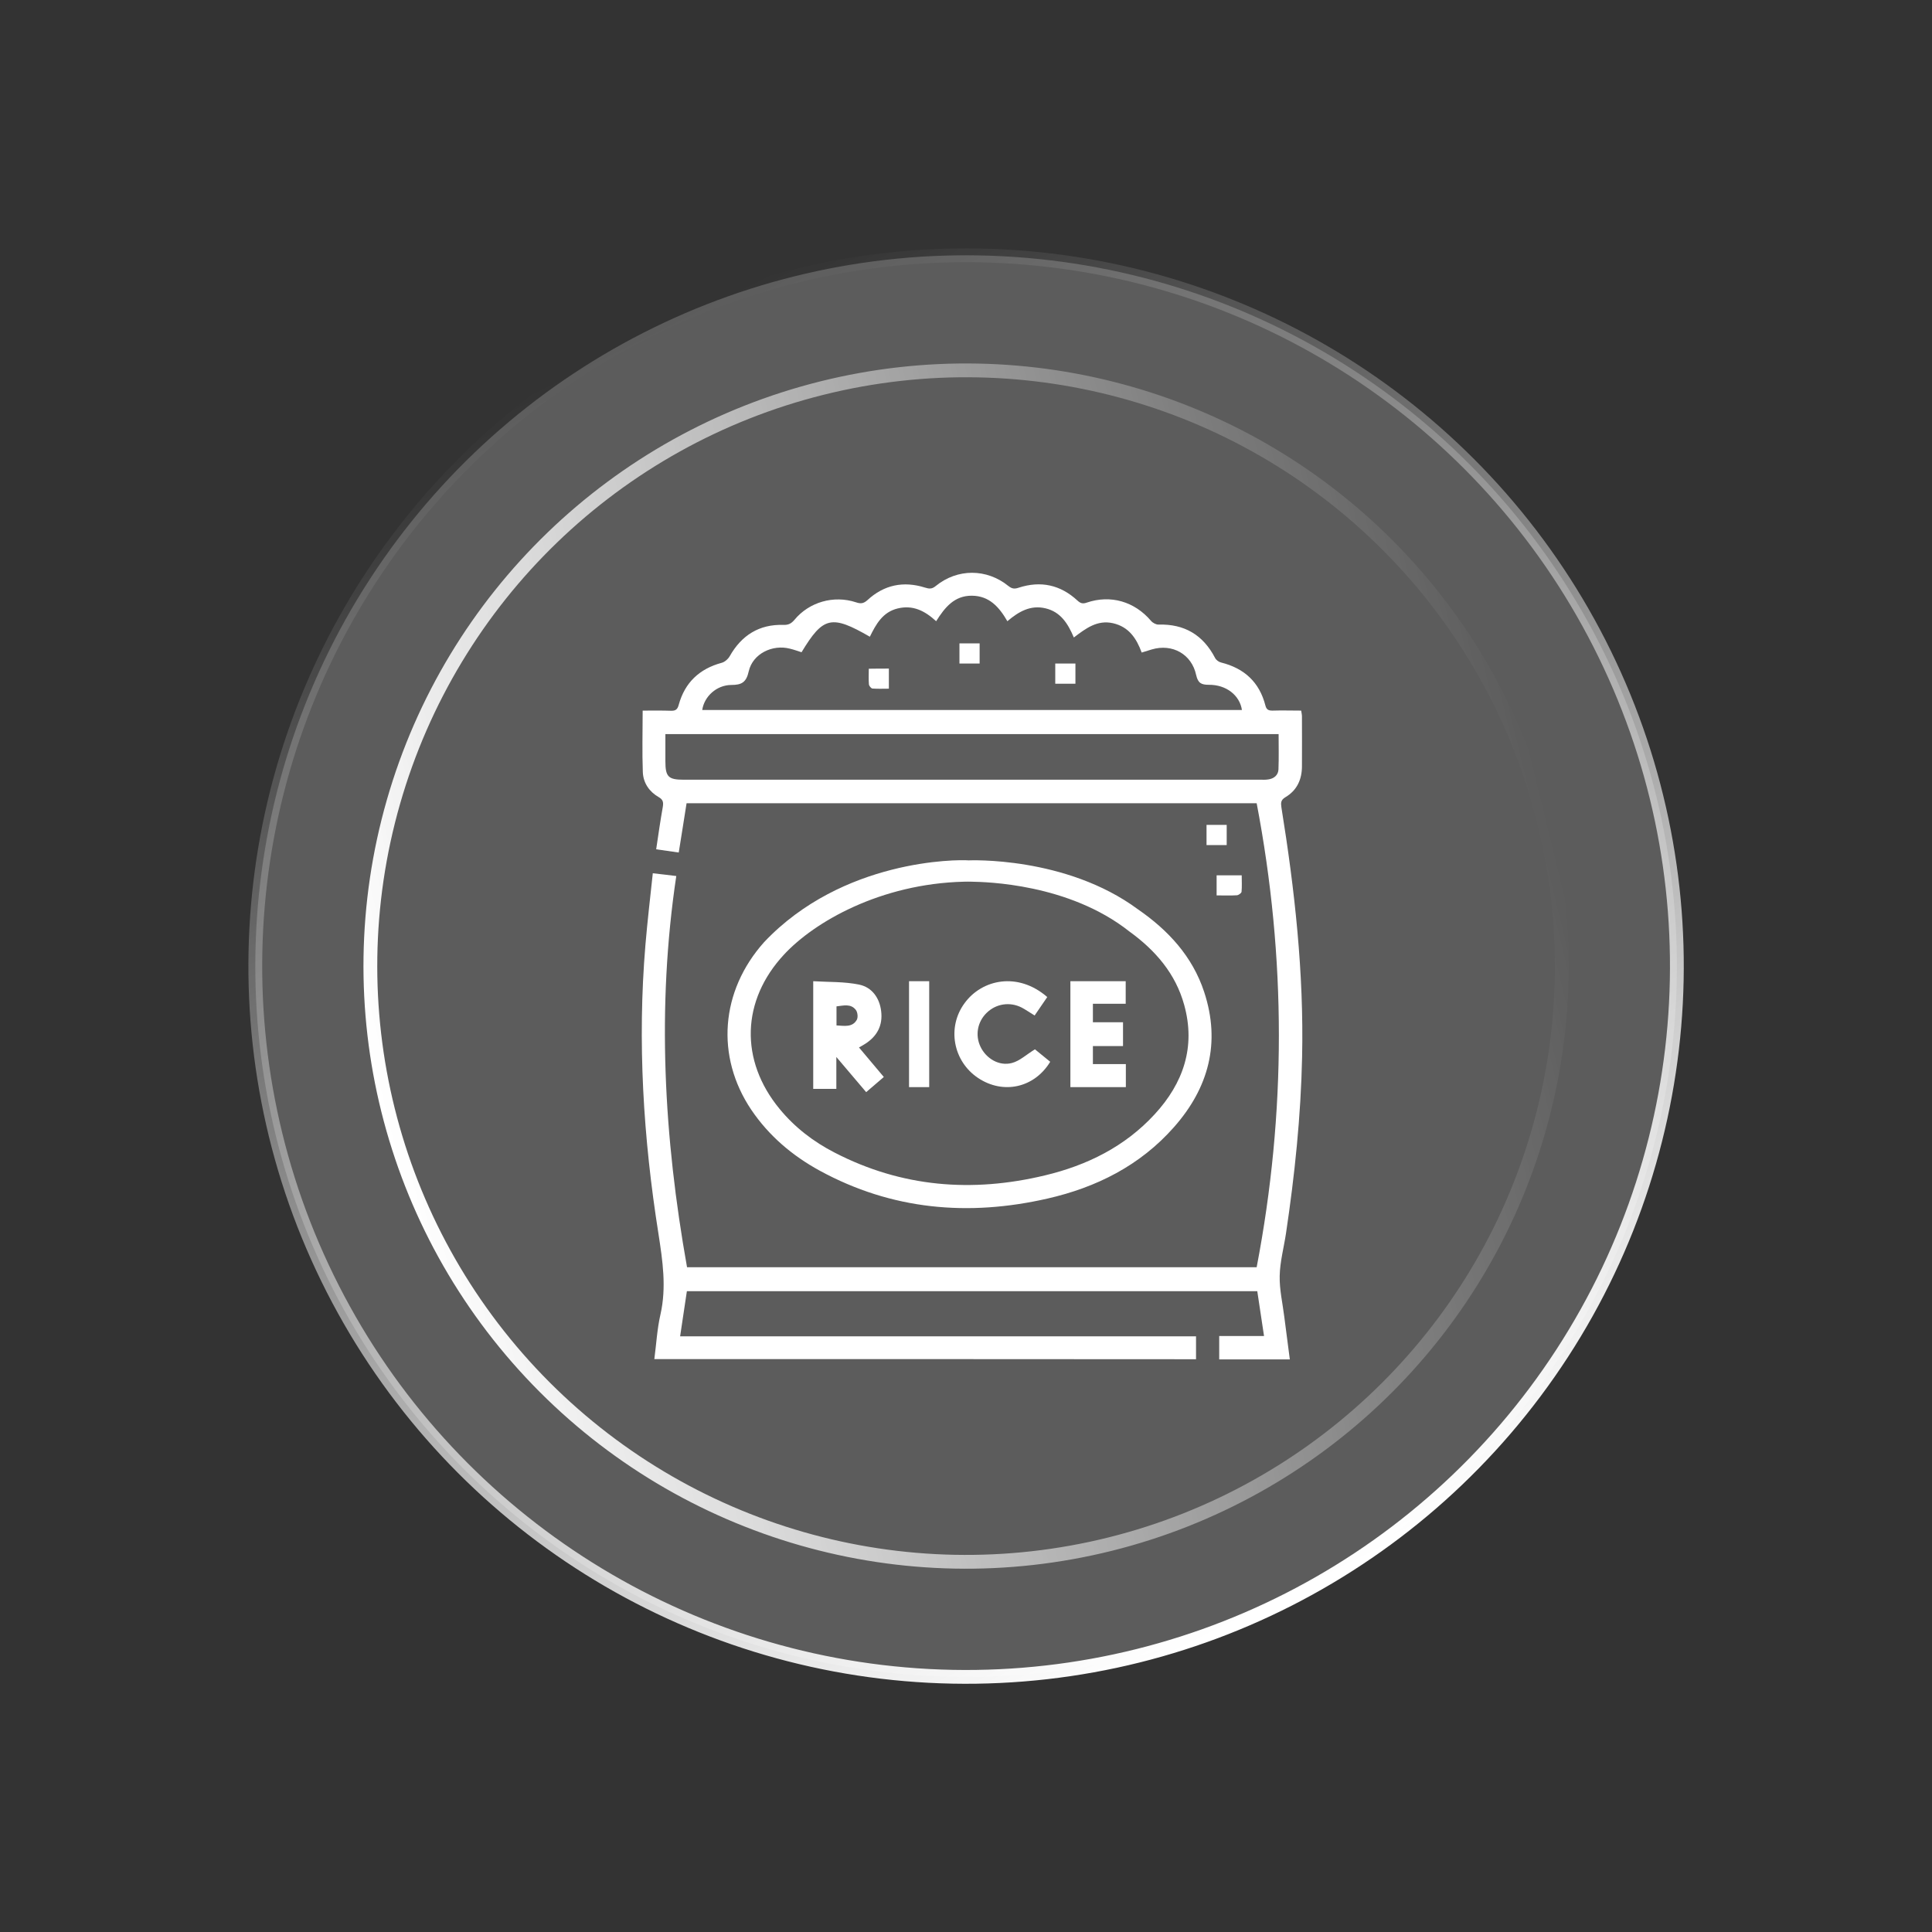 <?xml version="1.0" encoding="UTF-8"?>
<svg width="280px" height="280px" viewBox="0 0 280 280" version="1.1" xmlns="http://www.w3.org/2000/svg" xmlns:xlink="http://www.w3.org/1999/xlink">
    <rect x="0" y="0" width="280" height="280" fill="#333333" stroke="none"/>
    <title>编组 6</title>
    <defs>
        <linearGradient x1="50%" y1="0%" x2="50%" y2="100%" id="linearGradient-1">
            <stop stop-color="#FFFFFF" stop-opacity="0" offset="0%"></stop>
            <stop stop-color="#FFFFFF" offset="100%"></stop>
        </linearGradient>
    </defs>
    <g id="页面-1" stroke="none" stroke-width="1" fill="none" fill-rule="evenodd">
        <g id="0219-秦皇岛海洋食品有限公司首页设计稿修改备份-2" transform="translate(-820, -387)">
            <g id="编组-6" transform="translate(820.116, 387.116)">
                <circle id="椭圆形" stroke="url(#linearGradient-1)" stroke-width="2" fill-opacity="0.202" fill="#FFFFFF" transform="translate(139.897, 139.897) rotate(-27) translate(-139.897, -139.897)" cx="139.897" cy="139.897" r="103.013"></circle>
                <circle id="椭圆形" stroke="url(#linearGradient-1)" stroke-width="2" transform="translate(139.897, 139.897) rotate(76) translate(-139.897, -139.897)" cx="139.897" cy="139.897" r="86.335"></circle>
                <g id="编组" transform="translate(92.897, 82.897)" fill="#FFFFFF" fill-rule="nonzero">
                    <path d="M1.818,113.955 C2.107,111.796 2.219,109.592 2.708,107.478 C3.598,103.538 3.019,99.709 2.419,95.813 C0.216,81.923 -0.651,67.966 0.528,53.92 C0.817,50.492 1.217,47.086 1.596,43.546 C2.752,43.68 3.776,43.791 4.999,43.947 C2.152,62.957 3.197,81.812 6.557,100.644 C34.097,100.644 61.571,100.644 89.112,100.644 C93.405,78.25 93.405,55.856 89.112,33.396 C61.638,33.396 34.12,33.396 6.49,33.396 C6.112,35.755 5.756,38.093 5.355,40.541 C4.265,40.386 3.22,40.23 2.085,40.074 C2.397,37.959 2.686,35.956 3.042,33.952 C3.153,33.285 3.108,32.884 2.441,32.505 C1.084,31.726 0.216,30.458 0.15,28.899 C0.038,25.983 0.127,23.067 0.127,19.973 C1.529,19.973 2.886,19.951 4.221,19.995 C4.888,20.017 5.177,19.817 5.355,19.127 C6.245,15.899 8.358,13.918 11.562,13.05 C12.007,12.939 12.496,12.516 12.741,12.093 C14.454,9.065 17.012,7.44 20.527,7.552 C21.239,7.574 21.639,7.374 22.107,6.839 C24.242,4.235 27.824,3.211 31.05,4.28 C31.717,4.502 32.117,4.48 32.696,3.968 C35.098,1.742 37.924,1.163 41.038,2.143 C41.661,2.343 42.061,2.365 42.595,1.92 C45.732,-0.64 49.981,-0.64 53.14,1.92 C53.652,2.321 54.008,2.365 54.608,2.165 C57.812,1.119 60.681,1.742 63.151,4.035 C63.596,4.435 63.907,4.524 64.485,4.324 C67.956,3.144 71.426,4.168 73.807,6.973 C74.051,7.262 74.518,7.507 74.874,7.507 C78.634,7.396 81.348,8.999 83.083,12.338 C83.239,12.649 83.639,12.939 83.973,13.006 C87.332,13.851 89.512,15.855 90.38,19.238 C90.536,19.839 90.825,19.973 91.403,19.973 C92.76,19.928 94.14,19.973 95.563,19.973 C95.608,20.307 95.675,20.552 95.675,20.797 C95.675,23.201 95.697,25.627 95.675,28.031 C95.675,29.946 94.963,31.526 93.272,32.528 C92.605,32.928 92.605,33.329 92.694,33.975 C94.629,45.951 95.964,57.993 95.697,70.17 C95.519,78.74 94.629,87.266 93.361,95.747 C93.05,97.795 92.493,99.843 92.449,101.89 C92.404,103.872 92.872,105.853 93.116,107.834 C93.383,109.882 93.65,111.93 93.917,114 C90.513,114 87.088,114 83.684,114 C83.684,112.909 83.684,111.819 83.684,110.616 C85.975,110.616 88.044,110.616 90.18,110.616 C89.846,108.39 89.535,106.276 89.201,104.116 C61.616,104.116 34.097,104.116 6.534,104.116 C6.201,106.298 5.889,108.413 5.555,110.661 C30.538,110.661 55.431,110.661 80.325,110.661 C80.325,111.841 80.325,112.909 80.325,113.978 C54.163,113.955 27.98,113.955 1.818,113.955 Z M8.759,19.884 C34.876,19.884 60.926,19.884 86.976,19.884 C86.665,17.769 84.707,16.211 82.193,16.233 C81.081,16.233 80.614,15.988 80.347,14.831 C79.702,11.781 76.877,10.223 73.896,11.113 C73.428,11.247 72.984,11.403 72.45,11.559 C71.693,9.511 70.603,7.841 68.29,7.307 C65.998,6.795 64.352,8.064 62.617,9.377 C61.749,7.329 60.681,5.66 58.501,5.148 C56.343,4.636 54.63,5.615 52.984,7.018 C51.783,4.947 50.359,3.345 47.845,3.322 C45.287,3.3 43.908,5.036 42.662,7.018 C40.994,5.482 39.258,4.636 37.078,5.17 C34.898,5.704 33.942,7.463 33.052,9.266 C27.49,6.06 26.289,6.327 23.152,11.514 C22.596,11.336 22.04,11.136 21.484,11.002 C18.925,10.334 16.078,11.737 15.5,14.274 C15.144,15.899 14.454,16.256 12.963,16.256 C10.828,16.278 9.048,17.925 8.759,19.884 Z M92.293,23.379 C62.639,23.379 33.096,23.379 3.42,23.379 C3.42,24.737 3.42,26.028 3.42,27.319 C3.42,29.567 3.843,29.99 6.089,29.99 C33.964,29.99 61.838,29.99 89.69,29.99 C90.069,29.99 90.424,30.012 90.803,29.946 C91.626,29.834 92.226,29.322 92.271,28.521 C92.338,26.807 92.293,25.115 92.293,23.379 Z" id="形状"></path>
                    <path d="M47.371,41.679 C47.371,41.679 61.443,41.03 71.907,48.774 C76.293,51.796 79.811,55.6 81.503,60.748 C83.93,68.111 82.149,74.669 77.117,80.353 C72.219,85.904 65.873,89.082 58.793,90.693 C47.327,93.312 36.239,92.349 25.775,86.642 C21.812,84.471 18.427,81.607 15.867,77.824 C10.679,70.103 11.392,60.614 17.737,53.519 C29.114,41.5 45.724,41.545 47.371,41.679 Z M47.794,44.768 C47.438,44.768 47.082,44.746 46.726,44.768 C34.569,45.059 24.996,50.609 20.632,55.309 C14.42,61.979 14.175,70.662 19.964,77.69 C22.168,80.376 24.884,82.457 27.934,84.024 C37.664,89.059 47.884,89.865 58.415,87.336 C64.515,85.881 70.015,83.173 74.334,78.473 C78.475,73.975 80.301,68.715 78.609,62.628 C77.362,58.085 74.423,54.705 70.682,51.997 C61.866,45.014 49.798,44.813 47.794,44.768 Z" id="形状"></path>
                    <path d="M81.846,39.462 C81.846,38.46 81.846,37.54 81.846,36.538 C82.814,36.538 83.761,36.538 84.769,36.538 C84.769,37.479 84.769,38.439 84.769,39.462 C83.802,39.462 82.894,39.462 81.846,39.462 Z" id="路径"></path>
                    <path d="M83.308,46.756 C83.308,45.72 83.308,44.823 83.308,43.846 C84.488,43.846 85.643,43.846 86.945,43.846 C86.945,44.663 86.995,45.461 86.921,46.238 C86.896,46.417 86.503,46.716 86.257,46.736 C85.323,46.796 84.389,46.756 83.308,46.756 Z" id="路径"></path>
                    <path d="M46.038,10.231 C47.047,10.231 47.973,10.231 48.962,10.231 C48.962,11.219 48.962,12.146 48.962,13.154 C47.973,13.154 47.027,13.154 46.038,13.154 C46.038,12.186 46.038,11.259 46.038,10.231 Z" id="路径"></path>
                    <path d="M35.808,13.885 C35.808,14.821 35.808,15.738 35.808,16.795 C34.996,16.795 34.204,16.835 33.432,16.775 C33.234,16.755 32.937,16.396 32.917,16.157 C32.858,15.439 32.898,14.702 32.898,13.905 C33.887,13.885 34.818,13.885 35.808,13.885 Z" id="路径"></path>
                    <path d="M62.846,13.154 C62.846,14.101 62.846,15.048 62.846,16.077 C61.885,16.077 60.945,16.077 59.923,16.077 C59.923,15.13 59.923,14.183 59.923,13.154 C60.863,13.154 61.824,13.154 62.846,13.154 Z" id="路径"></path>
                    <path d="M31.478,68.793 C32.678,70.22 33.832,71.601 35.077,73.073 C34.217,73.797 33.425,74.499 32.519,75.269 C31.139,73.639 29.78,72.054 28.196,70.174 C28.196,71.895 28.196,73.322 28.196,74.794 C26.996,74.794 25.955,74.794 24.846,74.794 C24.846,69.654 24.846,64.581 24.846,59.192 C27.087,59.328 29.373,59.238 31.523,59.69 C33.357,60.075 34.466,61.615 34.692,63.54 C34.941,65.578 34.126,67.14 32.406,68.25 C32.134,68.431 31.84,68.589 31.478,68.793 Z M28.219,65.6 C29.396,65.668 30.527,65.895 31.161,64.785 C31.365,64.423 31.274,63.676 31.025,63.359 C30.301,62.408 29.237,62.725 28.219,62.838 C28.219,63.766 28.219,64.627 28.219,65.6 Z" id="形状"></path>
                    <path d="M62.115,74.538 C62.115,69.363 62.115,64.323 62.115,59.192 C64.795,59.192 67.431,59.192 70.132,59.192 C70.132,60.259 70.132,61.304 70.132,62.461 C68.576,62.461 67.021,62.461 65.378,62.461 C65.378,63.415 65.378,64.209 65.378,65.14 C66.826,65.14 68.252,65.14 69.743,65.14 C69.743,66.321 69.743,67.388 69.743,68.591 C68.274,68.591 66.848,68.591 65.378,68.591 C65.378,69.499 65.378,70.271 65.378,71.201 C66.977,71.201 68.555,71.201 70.154,71.201 C70.154,72.405 70.154,73.426 70.154,74.538 C67.474,74.538 64.86,74.538 62.115,74.538 Z" id="路径"></path>
                    <path d="M58.763,61.486 C58.176,62.355 57.566,63.246 56.934,64.16 C56.279,63.759 55.692,63.358 55.082,63.023 C53.366,62.132 51.333,62.444 49.978,63.781 C48.645,65.073 48.284,67.034 49.097,68.705 C49.91,70.399 51.785,71.535 53.637,71.045 C54.766,70.755 55.737,69.82 56.979,69.062 C57.544,69.53 58.357,70.198 59.192,70.867 C56.889,74.655 52.394,75.635 48.758,73.229 C45.1,70.8 44.196,65.853 46.793,62.355 C49.278,58.946 54.472,57.765 58.763,61.486 Z" id="路径"></path>
                    <path d="M41.654,74.538 C40.632,74.538 39.712,74.538 38.731,74.538 C38.731,69.423 38.731,64.353 38.731,59.192 C39.692,59.192 40.652,59.192 41.654,59.192 C41.654,64.308 41.654,69.378 41.654,74.538 Z" id="路径"></path>
                </g>
            </g>
        </g>
    </g>
</svg>